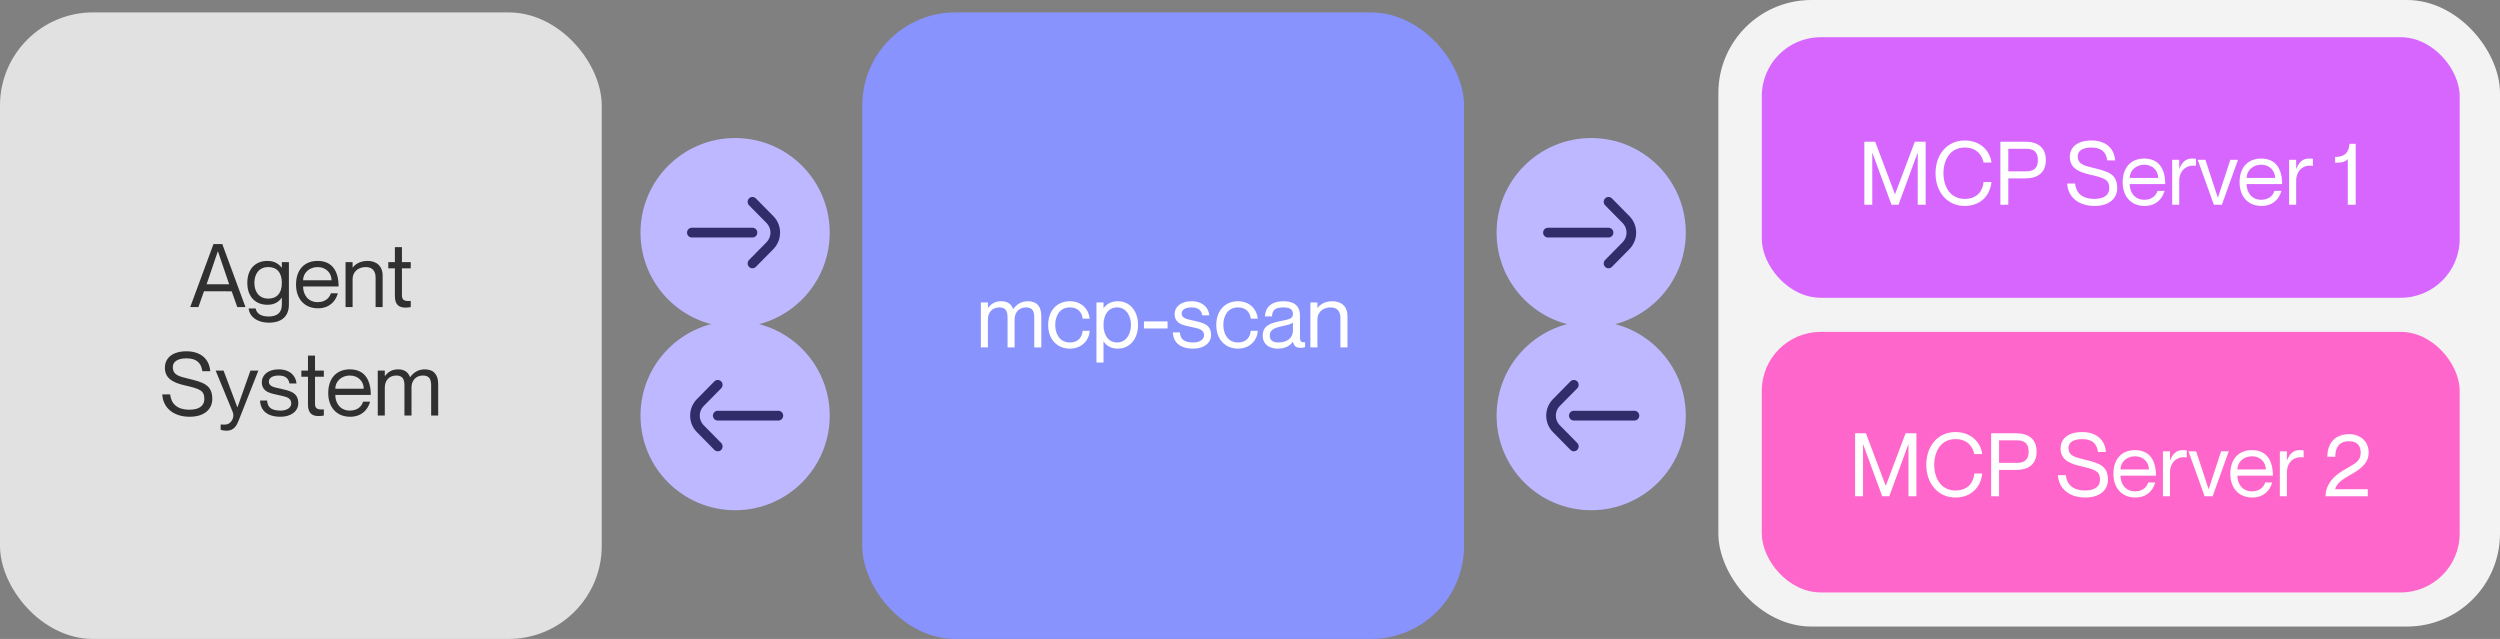 <?xml version="1.0" encoding="UTF-8" standalone="no"?>
<svg
   width="806px"
   height="206px"
   viewBox="0 0 806 206"
   version="1.1"
   id="svg14"
   xmlns="http://www.w3.org/2000/svg"
   xmlns:svg="http://www.w3.org/2000/svg">
  <rect x="0" y="0" width="806" height="206" fill="#808080" stroke="none"/>
  <defs
     id="defs14" />
  <title
     id="title1">Group 55</title>
  <g
     id="Page-1"
     stroke="none"
     stroke-width="1"
     fill="none"
     fill-rule="evenodd">
    <g
       id="Group-55">
      <g
         id="Group-23-Copy-3"
         transform="translate(278, 4)"
         fill="#8993FE">
        <rect
           id="Rectangle"
           x="0"
           y="0"
           width="194"
           height="202"
           rx="30" />
      </g>
      <path
         d="m 331.37,97.116 c -2.187,0 -3.693,1.136 -4.687,2.5 h -0.057 c -0.597,-1.619 -1.79,-2.5 -3.863,-2.5 -2.187,0 -3.437,1.108 -4.204,2.13 h -0.057 v -1.733 h -2.272 V 112 h 2.272 v -9.033 c 0,-2.244 1.42,-3.863 3.693,-3.863 2.272,0 2.642,1.477 2.642,3.352 V 112 h 2.272 v -9.033 c 0,-2.244 1.42,-3.863 3.693,-3.863 2.272,0 2.642,1.477 2.642,3.352 V 112 h 2.272 v -10.112 c 0,-3.039 -1.42,-4.772 -4.346,-4.772 z m 17.668,5.624 h 2.272 c -0.341,-3.238 -2.784,-5.624 -6.363,-5.624 -4.232,0 -7.016,3.096 -7.016,7.641 0,4.545 2.784,7.641 7.016,7.641 3.579,0 6.164,-2.443 6.363,-5.738 h -2.272 c -0.114,1.733 -1.165,3.749 -4.09,3.749 -3.437,0 -4.744,-2.926 -4.744,-5.653 0,-2.727 1.307,-5.653 4.744,-5.653 2.897,0 3.977,2.045 4.09,3.636 z m 11.39,-5.624 c -2.386,0 -3.749,1.079 -4.602,2.187 h -0.057 v -1.79 h -2.272 v 19.372 h 2.272 v -6.76 h 0.057 c 0.852,1.25 2.216,2.272 4.602,2.272 3.579,0 6.476,-2.869 6.476,-7.641 0,-4.772 -2.897,-7.641 -6.476,-7.641 z m -0.284,13.294 c -2.698,0 -4.374,-2.244 -4.374,-5.653 0,-3.409 1.676,-5.653 4.374,-5.653 2.983,0 4.488,2.812 4.488,5.653 0,2.841 -1.505,5.653 -4.488,5.653 z m 8.664,-6.789 v 2.272 h 7.613 v -2.272 z m 16.134,-0.227 c -2.017,-0.483 -3.977,-0.625 -3.977,-2.329 0,-1.136 1.108,-1.96 3.153,-1.96 2.727,0 3.267,1.449 3.494,2.556 h 2.272 c -0.227,-2.5 -2.159,-4.545 -5.766,-4.545 -3.409,0 -5.425,1.846 -5.425,4.119 0,3.409 3.295,3.664 5.511,4.204 2.074,0.511 3.977,0.625 3.977,2.727 0,0.966 -0.966,2.244 -3.437,2.244 -3.636,0 -4.204,-1.619 -4.346,-3.238 h -2.272 c 0.142,3.125 2.187,5.227 6.618,5.227 3.295,0 5.709,-1.733 5.709,-4.374 0,-3.579 -2.926,-4.005 -5.511,-4.63 z m 18.293,-0.653 h 2.272 c -0.341,-3.238 -2.784,-5.624 -6.363,-5.624 -4.232,0 -7.016,3.096 -7.016,7.641 0,4.545 2.784,7.641 7.016,7.641 3.579,0 6.164,-2.443 6.363,-5.738 h -2.272 c -0.114,1.733 -1.165,3.749 -4.09,3.749 -3.437,0 -4.744,-2.926 -4.744,-5.653 0,-2.727 1.307,-5.653 4.744,-5.653 2.897,0 3.977,2.045 4.09,3.636 z m 13.606,-1.534 c 0,1.449 -1.108,1.761 -3.551,2.216 -3.749,0.71 -6.192,1.562 -6.192,4.857 0,2.443 1.846,4.119 4.772,4.119 2.386,0 4.005,-0.852 4.914,-2.216 h 0.057 c 0.398,1.591 1.221,1.96 2.585,1.96 0.426,0 0.739,-0.028 1.335,-0.227 v -1.591 c -1.449,0.17 -1.647,-0.454 -1.647,-1.591 v -7.044 c 0,-3.494 -2.471,-4.573 -5.227,-4.573 -4.204,0 -5.937,2.102 -6.079,4.886 h 2.272 c 0.142,-2.102 1.051,-2.897 3.806,-2.897 2.329,0 2.954,0.966 2.954,2.102 z m -4.744,9.203 c -1.875,0 -2.727,-0.824 -2.727,-2.244 0,-1.733 1.307,-2.443 4.119,-3.039 1.534,-0.312 2.926,-0.71 3.352,-1.136 v 2.414 c 0,2.784 -2.045,4.005 -4.744,4.005 z m 17.469,-13.294 c -2.471,0 -4.005,1.108 -4.772,2.13 h -0.057 v -1.733 h -2.272 V 112 h 2.272 v -9.033 c 0,-2.244 1.704,-3.863 4.261,-3.863 2.272,0 3.153,1.477 3.153,3.352 V 112 h 2.272 v -10.112 c 0,-3.323 -2.216,-4.772 -4.857,-4.772 z"
         id="mcp-scan"
         style="font-size:28.405px;font-family:NeueMontreal-Regular, 'Neue Montreal';fill:#ffffff"
         aria-label="mcp-scan" />
      <g
         id="Group-4"
         transform="translate(237, 104.5) rotate(-90) translate(-237, -104.5) translate(177, 74)">
        <g
           id="Group"
           transform="translate(89.5, 30.5) rotate(90) translate(-89.5, -30.5) translate(59, -0)">
          <circle
             id="Oval"
             fill="#BDB8FF"
             cx="30.5"
             cy="30.5"
             r="30.5" />
          <g
             id="arrow-right-2"
             transform="translate(15, 19)"
             fill="#2F2E6B"
             fill-rule="nonzero">
            <g
               id="arrow-right">
              <path
                 d="M19.992,0.461 C20.547,-0.102 21.418,-0.149 22.025,0.32 L22.184,0.461 L27.838,6.198 C30.624,9.025 30.717,13.547 28.117,16.502 L27.838,16.802 L22.184,22.539 C21.578,23.154 20.597,23.154 19.992,22.539 C19.437,21.977 19.391,21.093 19.853,20.477 L19.992,20.316 L25.644,14.582 C27.244,12.949 27.316,10.367 25.865,8.659 L25.647,8.422 L19.992,2.684 C19.387,2.07 19.387,1.075 19.992,0.461 Z"
                 id="Path" />
              <path
                 d="M21.105,9.924 C21.961,9.924 22.655,10.628 22.655,11.496 C22.655,12.298 22.064,12.959 21.3,13.056 L21.105,13.068 L1.55,13.068 C0.694,13.068 0,12.364 0,11.496 C0,10.694 0.591,10.033 1.355,9.936 L1.55,9.924 L21.105,9.924 Z"
                 id="path1" />
            </g>
          </g>
        </g>
        <g
           id="Group-Copy-5"
           transform="translate(30.5, 30.5) rotate(-90) translate(-30.5, -30.5) translate(0, -0)">
          <circle
             id="circle1"
             fill="#BDB8FF"
             cx="30.5"
             cy="30.5"
             r="30.5" />
          <g
             id="g4"
             transform="translate(15, 19)"
             fill="#2F2E6B"
             fill-rule="nonzero">
            <g
               id="g3">
              <path
                 d="M19.992,0.461 C20.547,-0.102 21.418,-0.149 22.025,0.32 L22.184,0.461 L27.838,6.198 C30.624,9.025 30.717,13.547 28.117,16.502 L27.838,16.802 L22.184,22.539 C21.578,23.154 20.597,23.154 19.992,22.539 C19.437,21.977 19.391,21.093 19.853,20.477 L19.992,20.316 L25.644,14.582 C27.244,12.949 27.316,10.367 25.865,8.659 L25.647,8.422 L19.992,2.684 C19.387,2.07 19.387,1.075 19.992,0.461 Z"
                 id="path2" />
              <path
                 d="M21.105,9.924 C21.961,9.924 22.655,10.628 22.655,11.496 C22.655,12.298 22.064,12.959 21.3,13.056 L21.105,13.068 L1.55,13.068 C0.694,13.068 0,12.364 0,11.496 C0,10.694 0.591,10.033 1.355,9.936 L1.55,9.924 L21.105,9.924 Z"
                 id="path3" />
            </g>
          </g>
        </g>
      </g>
      <g
         id="Group-39"
         transform="translate(0, 4)">
        <g
           id="Group-23"
           fill="#E1E1E1">
          <rect
             id="rect4"
             x="0"
             y="0"
             width="194"
             height="202"
             rx="30" />
        </g>
        <g
           id="Agent-System"
           style="font-size:28.405px;font-family:NeueMontreal-Regular, 'Neue Montreal';fill:#303030"
           aria-label="AgentSystem">
          <path
             d="M 74.705,89.915 76.494,95 h 2.642 L 71.666,74.69 H 68.825 L 61.326,95 h 2.642 l 1.79,-5.085 z M 66.609,87.643 70.217,77.048 h 0.057 l 3.607,10.595 z m 24.258,-7.13 v 1.79 h -0.057 c -0.852,-1.108 -2.216,-2.187 -4.602,-2.187 -3.579,0 -6.476,2.301 -6.476,7.073 0,4.772 2.897,7.073 6.476,7.073 2.386,0 3.749,-1.023 4.602,-2.272 h 0.057 v 2.187 c 0,2.698 -1.562,3.863 -4.261,3.863 -2.698,0 -3.891,-1.108 -4.176,-2.585 H 80.159 c 0.227,2.471 2.585,4.573 6.562,4.573 3.977,0 6.42,-1.96 6.42,-5.823 v -13.691 z m -4.374,11.76 c -2.983,0 -4.488,-2.244 -4.488,-5.085 0,-2.841 1.505,-5.085 4.488,-5.085 2.698,0 4.374,1.676 4.374,5.085 0,3.409 -1.676,5.085 -4.374,5.085 z m 15.935,1.136 c -3.153,0 -4.715,-2.443 -4.715,-5.056 h 11.447 c 0,-5.141 -2.216,-8.237 -6.76,-8.237 -4.232,0 -6.959,2.812 -6.959,7.641 0,4.545 2.67,7.641 7.073,7.641 3.607,0 5.681,-2.159 6.42,-4.857 h -2.272 c -0.256,0.994 -1.335,2.869 -4.232,2.869 z m -0.028,-11.305 c 2.727,0 4.488,1.932 4.488,4.261 h -9.175 c 0,-2.329 1.96,-4.261 4.687,-4.261 z m 16.106,-1.988 c -2.471,0 -4.005,1.108 -4.772,2.13 h -0.057 v -1.733 h -2.272 V 95 h 2.272 v -9.033 c 0,-2.244 1.704,-3.863 4.261,-3.863 2.272,0 3.153,1.477 3.153,3.352 V 95 h 2.272 V 84.888 c 0,-3.323 -2.216,-4.772 -4.857,-4.772 z m 13.918,2.386 v -1.988 h -2.841 v -4.829 h -2.272 v 4.829 h -2.13 v 1.988 h 2.13 v 8.948 c 0,2.954 1.477,3.721 3.409,3.721 0.597,0 1.193,-0.057 1.704,-0.17 v -1.988 c -1.932,0.142 -2.841,-0.142 -2.841,-1.79 v -8.72 z"
             id="path14" />
          <path
             d="m 60.886,118.12 c -2.983,-0.739 -5.17,-1.108 -5.17,-3.806 0,-1.676 1.534,-2.784 4.403,-2.784 3.21,0 4.744,1.42 5.113,4.147 h 2.556 c -0.341,-4.204 -3.352,-6.42 -7.669,-6.42 -4.488,0 -6.959,2.13 -6.959,5.34 0,3.948 3.636,4.999 6.675,5.709 4.545,1.051 6.05,1.562 6.05,4.346 0,1.818 -1.25,3.437 -4.772,3.437 -4.261,0 -5.965,-2.159 -6.249,-4.942 h -2.556 c 0.284,4.658 4.005,7.215 8.806,7.215 5.141,0 7.329,-2.755 7.329,-5.709 0,-4.63 -2.983,-5.397 -7.556,-6.533 z m 22.412,-2.642 h -2.556 l -4.176,11.817 h -0.057 l -4.431,-11.817 h -2.556 l 5.482,13.294 c 0.568,1.42 -0.028,2.642 -0.625,3.295 -0.767,0.824 -1.647,0.909 -2.897,0.795 h -0.341 v 1.704 c 0.369,0.114 1.023,0.284 1.932,0.284 2.67,0 3.409,-2.13 4.034,-3.693 z m 7.357,5.88 c -2.017,-0.483 -3.977,-0.625 -3.977,-2.329 0,-1.136 1.108,-1.96 3.153,-1.96 2.727,0 3.267,1.449 3.494,2.556 h 2.272 c -0.227,-2.5 -2.159,-4.545 -5.766,-4.545 -3.409,0 -5.425,1.846 -5.425,4.119 0,3.409 3.295,3.664 5.511,4.204 2.074,0.511 3.977,0.625 3.977,2.727 0,0.966 -0.966,2.244 -3.437,2.244 -3.636,0 -4.204,-1.619 -4.346,-3.238 h -2.272 c 0.142,3.125 2.187,5.227 6.618,5.227 3.295,0 5.709,-1.733 5.709,-4.374 0,-3.579 -2.926,-4.005 -5.511,-4.63 z m 13.748,-3.891 v -1.988 h -2.841 v -4.829 h -2.272 v 4.829 h -2.13 v 1.988 h 2.13 v 8.948 c 0,2.954 1.477,3.721 3.409,3.721 0.597,0 1.193,-0.057 1.704,-0.17 v -1.988 c -1.932,0.142 -2.841,-0.142 -2.841,-1.79 v -8.72 z m 8.408,10.908 c -3.153,0 -4.715,-2.443 -4.715,-5.056 h 11.447 c 0,-5.141 -2.216,-8.237 -6.76,-8.237 -4.232,0 -6.959,2.812 -6.959,7.641 0,4.545 2.67,7.641 7.073,7.641 3.607,0 5.681,-2.159 6.42,-4.857 h -2.272 c -0.256,0.994 -1.335,2.869 -4.232,2.869 z m -0.028,-11.305 c 2.727,0 4.488,1.932 4.488,4.261 h -9.175 c 0,-2.329 1.96,-4.261 4.687,-4.261 z m 24.144,-1.988 c -2.187,0 -3.693,1.136 -4.687,2.5 h -0.057 c -0.597,-1.619 -1.79,-2.5 -3.863,-2.5 -2.187,0 -3.437,1.108 -4.204,2.13 h -0.057 v -1.733 h -2.272 v 14.487 h 2.272 v -9.033 c 0,-2.244 1.42,-3.863 3.693,-3.863 2.272,0 2.642,1.477 2.642,3.352 v 9.544 h 2.272 v -9.033 c 0,-2.244 1.42,-3.863 3.693,-3.863 2.272,0 2.642,1.477 2.642,3.352 v 9.544 h 2.272 v -10.112 c 0,-3.039 -1.42,-4.772 -4.346,-4.772 z"
             id="path15" />
        </g>
      </g>
      <g
         id="Group-4-Copy"
         transform="translate(513, 104.5) rotate(-90) translate(-513, -104.5) translate(453, 74)">
        <g
           id="g8"
           transform="translate(89.5, 30.5) rotate(90) translate(-89.5, -30.5) translate(59, -0)">
          <circle
             id="circle5"
             fill="#BDB8FF"
             cx="30.5"
             cy="30.5"
             r="30.5" />
          <g
             id="g7"
             transform="translate(15, 19)"
             fill="#2F2E6B"
             fill-rule="nonzero">
            <g
               id="g6">
              <path
                 d="M19.992,0.461 C20.547,-0.102 21.418,-0.149 22.025,0.32 L22.184,0.461 L27.838,6.198 C30.624,9.025 30.717,13.547 28.117,16.502 L27.838,16.802 L22.184,22.539 C21.578,23.154 20.597,23.154 19.992,22.539 C19.437,21.977 19.391,21.093 19.853,20.477 L19.992,20.316 L25.644,14.582 C27.244,12.949 27.316,10.367 25.865,8.659 L25.647,8.422 L19.992,2.684 C19.387,2.07 19.387,1.075 19.992,0.461 Z"
                 id="path5" />
              <path
                 d="M21.105,9.924 C21.961,9.924 22.655,10.628 22.655,11.496 C22.655,12.298 22.064,12.959 21.3,13.056 L21.105,13.068 L1.55,13.068 C0.694,13.068 0,12.364 0,11.496 C0,10.694 0.591,10.033 1.355,9.936 L1.55,9.924 L21.105,9.924 Z"
                 id="path6" />
            </g>
          </g>
        </g>
        <g
           id="g11"
           transform="translate(30.5, 30.5) rotate(-90) translate(-30.5, -30.5) translate(0, -0)">
          <circle
             id="circle8"
             fill="#BDB8FF"
             cx="30.5"
             cy="30.5"
             r="30.5" />
          <g
             id="g10"
             transform="translate(15, 19)"
             fill="#2F2E6B"
             fill-rule="nonzero">
            <g
               id="g9">
              <path
                 d="M19.992,0.461 C20.547,-0.102 21.418,-0.149 22.025,0.32 L22.184,0.461 L27.838,6.198 C30.624,9.025 30.717,13.547 28.117,16.502 L27.838,16.802 L22.184,22.539 C21.578,23.154 20.597,23.154 19.992,22.539 C19.437,21.977 19.391,21.093 19.853,20.477 L19.992,20.316 L25.644,14.582 C27.244,12.949 27.316,10.367 25.865,8.659 L25.647,8.422 L19.992,2.684 C19.387,2.07 19.387,1.075 19.992,0.461 Z"
                 id="path8" />
              <path
                 d="M21.105,9.924 C21.961,9.924 22.655,10.628 22.655,11.496 C22.655,12.298 22.064,12.959 21.3,13.056 L21.105,13.068 L1.55,13.068 C0.694,13.068 0,12.364 0,11.496 C0,10.694 0.591,10.033 1.355,9.936 L1.55,9.924 L21.105,9.924 Z"
                 id="path9" />
            </g>
          </g>
        </g>
      </g>
      <g
         id="Group-36"
         transform="translate(554, 0)"
         fill="#F3F3F3">
        <rect
           id="Rectangle-Copy-9"
           x="0"
           y="0"
           width="252"
           height="202"
           rx="30" />
      </g>
      <g
         id="Group-38"
         transform="translate(567, 12)">
        <g
           id="Group-8" />
        <g
           id="Group-13-Copy"
           transform="translate(1, 0)">
          <rect
             id="Rectangle-Copy-5"
             fill="#D766FF"
             x="0"
             y="0"
             width="225"
             height="84"
             rx="19" />
          <g
             id="g12"
             transform="translate(0, 43)" />
        </g>
        <g
           id="Group-13-Copy-2"
           transform="translate(1, 95)">
          <rect
             id="rect12"
             fill="#FF66CB"
             x="0"
             y="0"
             width="225"
             height="84"
             rx="19" />
          <g
             id="g13"
             transform="translate(0, 43)" />
        </g>
        <path
           d="m 34.065,54 h 2.556 V 37.298 h 0.057 L 42.814,54 h 2.272 l 6.135,-16.702 h 0.057 V 54 h 2.556 V 33.69 h -3.494 l -6.363,16.873 h -0.057 L 37.559,33.69 H 34.065 Z M 72.497,40.394 h 2.556 c -0.483,-3.863 -3.664,-7.101 -8.635,-7.101 -5.567,0 -9.402,4.431 -9.402,10.538 0,6.135 3.835,10.567 9.402,10.567 4.999,0 8.181,-3.238 8.635,-7.726 h -2.556 c -0.17,2.556 -1.818,5.454 -6.079,5.454 -4.829,0 -6.846,-4.176 -6.846,-8.294 0,-4.09 2.017,-8.266 6.846,-8.266 4.232,0 5.709,2.897 6.079,4.829 z M 77.923,54 h 2.556 v -8.493 h 5.511 c 3.721,0 6.59,-1.647 6.59,-5.908 0,-4.261 -2.869,-5.908 -6.59,-5.908 H 77.923 Z M 80.479,35.963 h 5.795 c 2.528,0 3.749,1.165 3.749,3.636 0,2.471 -1.221,3.636 -3.749,3.636 H 80.479 Z m 27.553,6.192 c -2.983,-0.739 -5.17,-1.108 -5.17,-3.806 0,-1.676 1.534,-2.784 4.403,-2.784 3.21,0 4.744,1.42 5.113,4.147 h 2.556 c -0.341,-4.204 -3.352,-6.42 -7.669,-6.42 -4.488,0 -6.959,2.13 -6.959,5.34 0,3.948 3.636,4.999 6.675,5.709 4.545,1.051 6.05,1.562 6.05,4.346 0,1.818 -1.25,3.437 -4.772,3.437 -4.261,0 -5.965,-2.159 -6.249,-4.942 H 99.454 c 0.284,4.658 4.005,7.215 8.806,7.215 5.141,0 7.329,-2.755 7.329,-5.709 0,-4.63 -2.983,-5.397 -7.556,-6.533 z m 16.304,10.254 c -3.153,0 -4.715,-2.443 -4.715,-5.056 h 11.447 c 0,-5.141 -2.216,-8.237 -6.76,-8.237 -4.232,0 -6.959,2.812 -6.959,7.641 0,4.545 2.67,7.641 7.073,7.641 3.607,0 5.681,-2.159 6.42,-4.857 h -2.272 c -0.256,0.994 -1.335,2.869 -4.232,2.869 z m -0.028,-11.305 c 2.727,0 4.488,1.932 4.488,4.261 h -9.175 c 0,-2.329 1.96,-4.261 4.687,-4.261 z m 15.339,-1.988 c -2.074,0 -3.238,1.363 -4.005,3.267 h -0.057 v -2.869 h -2.272 V 54 h 2.272 v -7.726 c 0,-3.096 2.187,-5.312 5.34,-4.8 h 0.057 v -2.272 c -0.398,-0.057 -0.795,-0.085 -1.335,-0.085 z m 1.903,0.398 L 146.748,54 h 2.585 l 5.198,-14.487 h -2.471 l -4.005,12.214 h -0.028 l -4.005,-12.214 z m 20.48,12.896 c -3.153,0 -4.715,-2.443 -4.715,-5.056 h 11.447 c 0,-5.141 -2.216,-8.237 -6.76,-8.237 -4.232,0 -6.959,2.812 -6.959,7.641 0,4.545 2.67,7.641 7.073,7.641 3.607,0 5.681,-2.159 6.42,-4.857 h -2.272 c -0.256,0.994 -1.335,2.869 -4.232,2.869 z m -0.028,-11.305 c 2.727,0 4.488,1.932 4.488,4.261 h -9.175 c 0,-2.329 1.96,-4.261 4.687,-4.261 z m 15.339,-1.988 c -2.074,0 -3.238,1.363 -4.005,3.267 h -0.057 v -2.869 h -2.272 V 54 h 2.272 v -7.726 c 0,-3.096 2.187,-5.312 5.34,-4.8 h 0.057 v -2.272 c -0.398,-0.057 -0.795,-0.085 -1.335,-0.085 z m 13.152,-4.744 c -0.284,2.556 -1.221,4.232 -4.658,4.232 v 1.846 c 1.761,0 2.897,0 4.09,-1.136 V 54 h 2.556 V 34.372 Z"
           id="MCP-Server-1"
           style="font-size:28.405px;font-family:NeueMontreal-Regular, 'Neue Montreal';fill:#ffffff"
           aria-label="MCP Server 1" />
        <path
           d="m 31.083,148 h 2.556 v -16.702 h 0.057 L 39.831,148 h 2.272 l 6.135,-16.702 h 0.057 V 148 h 2.556 V 127.69 H 47.359 l -6.363,16.873 h -0.057 l -6.363,-16.873 h -3.494 z m 38.432,-13.606 h 2.556 c -0.483,-3.863 -3.664,-7.101 -8.635,-7.101 -5.567,0 -9.402,4.431 -9.402,10.538 0,6.135 3.835,10.567 9.402,10.567 4.999,0 8.181,-3.238 8.635,-7.726 h -2.556 c -0.17,2.556 -1.818,5.454 -6.079,5.454 -4.829,0 -6.846,-4.176 -6.846,-8.294 0,-4.09 2.017,-8.266 6.846,-8.266 4.232,0 5.709,2.897 6.079,4.829 z M 74.94,148 h 2.556 v -8.493 h 5.511 c 3.721,0 6.59,-1.647 6.59,-5.908 0,-4.261 -2.869,-5.908 -6.59,-5.908 h -8.067 z m 2.556,-18.037 h 5.795 c 2.528,0 3.749,1.165 3.749,3.636 0,2.471 -1.221,3.636 -3.749,3.636 h -5.795 z m 27.553,6.192 c -2.983,-0.739 -5.17,-1.108 -5.17,-3.806 0,-1.676 1.534,-2.784 4.403,-2.784 3.21,0 4.744,1.42 5.113,4.147 h 2.556 c -0.341,-4.204 -3.352,-6.42 -7.669,-6.42 -4.488,0 -6.959,2.13 -6.959,5.34 0,3.948 3.636,4.999 6.675,5.709 4.545,1.051 6.05,1.562 6.05,4.346 0,1.818 -1.25,3.437 -4.772,3.437 -4.261,0 -5.965,-2.159 -6.249,-4.942 h -2.556 c 0.284,4.658 4.005,7.215 8.806,7.215 5.141,0 7.329,-2.755 7.329,-5.709 0,-4.63 -2.983,-5.397 -7.556,-6.533 z m 16.304,10.254 c -3.153,0 -4.715,-2.443 -4.715,-5.056 h 11.447 c 0,-5.141 -2.216,-8.237 -6.76,-8.237 -4.232,0 -6.959,2.812 -6.959,7.641 0,4.545 2.67,7.641 7.073,7.641 3.607,0 5.681,-2.159 6.42,-4.857 h -2.272 c -0.256,0.994 -1.335,2.869 -4.232,2.869 z m -0.028,-11.305 c 2.727,0 4.488,1.932 4.488,4.261 h -9.175 c 0,-2.329 1.96,-4.261 4.687,-4.261 z m 15.339,-1.988 c -2.074,0 -3.238,1.363 -4.005,3.267 h -0.057 v -2.869 h -2.272 V 148 h 2.272 v -7.726 c 0,-3.096 2.187,-5.312 5.34,-4.8 h 0.057 v -2.272 c -0.398,-0.057 -0.795,-0.085 -1.335,-0.085 z m 1.903,0.398 L 143.766,148 h 2.585 l 5.198,-14.487 h -2.471 l -4.005,12.214 h -0.028 l -4.005,-12.214 z m 20.48,12.896 c -3.153,0 -4.715,-2.443 -4.715,-5.056 h 11.447 c 0,-5.141 -2.216,-8.237 -6.76,-8.237 -4.232,0 -6.959,2.812 -6.959,7.641 0,4.545 2.67,7.641 7.073,7.641 3.607,0 5.681,-2.159 6.42,-4.857 h -2.272 c -0.256,0.994 -1.335,2.869 -4.232,2.869 z m -0.028,-11.305 c 2.727,0 4.488,1.932 4.488,4.261 h -9.175 c 0,-2.329 1.96,-4.261 4.687,-4.261 z m 15.339,-1.988 c -2.074,0 -3.238,1.363 -4.005,3.267 h -0.057 v -2.869 h -2.272 V 148 h 2.272 v -7.726 c 0,-3.096 2.187,-5.312 5.34,-4.8 h 0.057 v -2.272 c -0.398,-0.057 -0.795,-0.085 -1.335,-0.085 z m 11.532,2.13 c 0,-2.698 1.023,-4.999 4.46,-4.999 3.011,0 3.749,1.988 3.749,3.636 0,2.869 -1.818,3.551 -5.482,5.681 -3.607,2.102 -5.851,4.886 -5.851,8.436 h 13.606 v -2.272 H 185.862 v -0.057 c 1.221,-4.687 10.794,-5.085 10.794,-11.816 0,-3.749 -2.897,-5.88 -6.249,-5.88 -4.857,0 -7.073,3.21 -7.073,7.272 z"
           id="MCP-Server-2"
           style="font-size:28.405px;font-family:NeueMontreal-Regular, 'Neue Montreal';fill:#ffffff"
           aria-label="MCP Server 2" />
      </g>
    </g>
  </g>
</svg>
